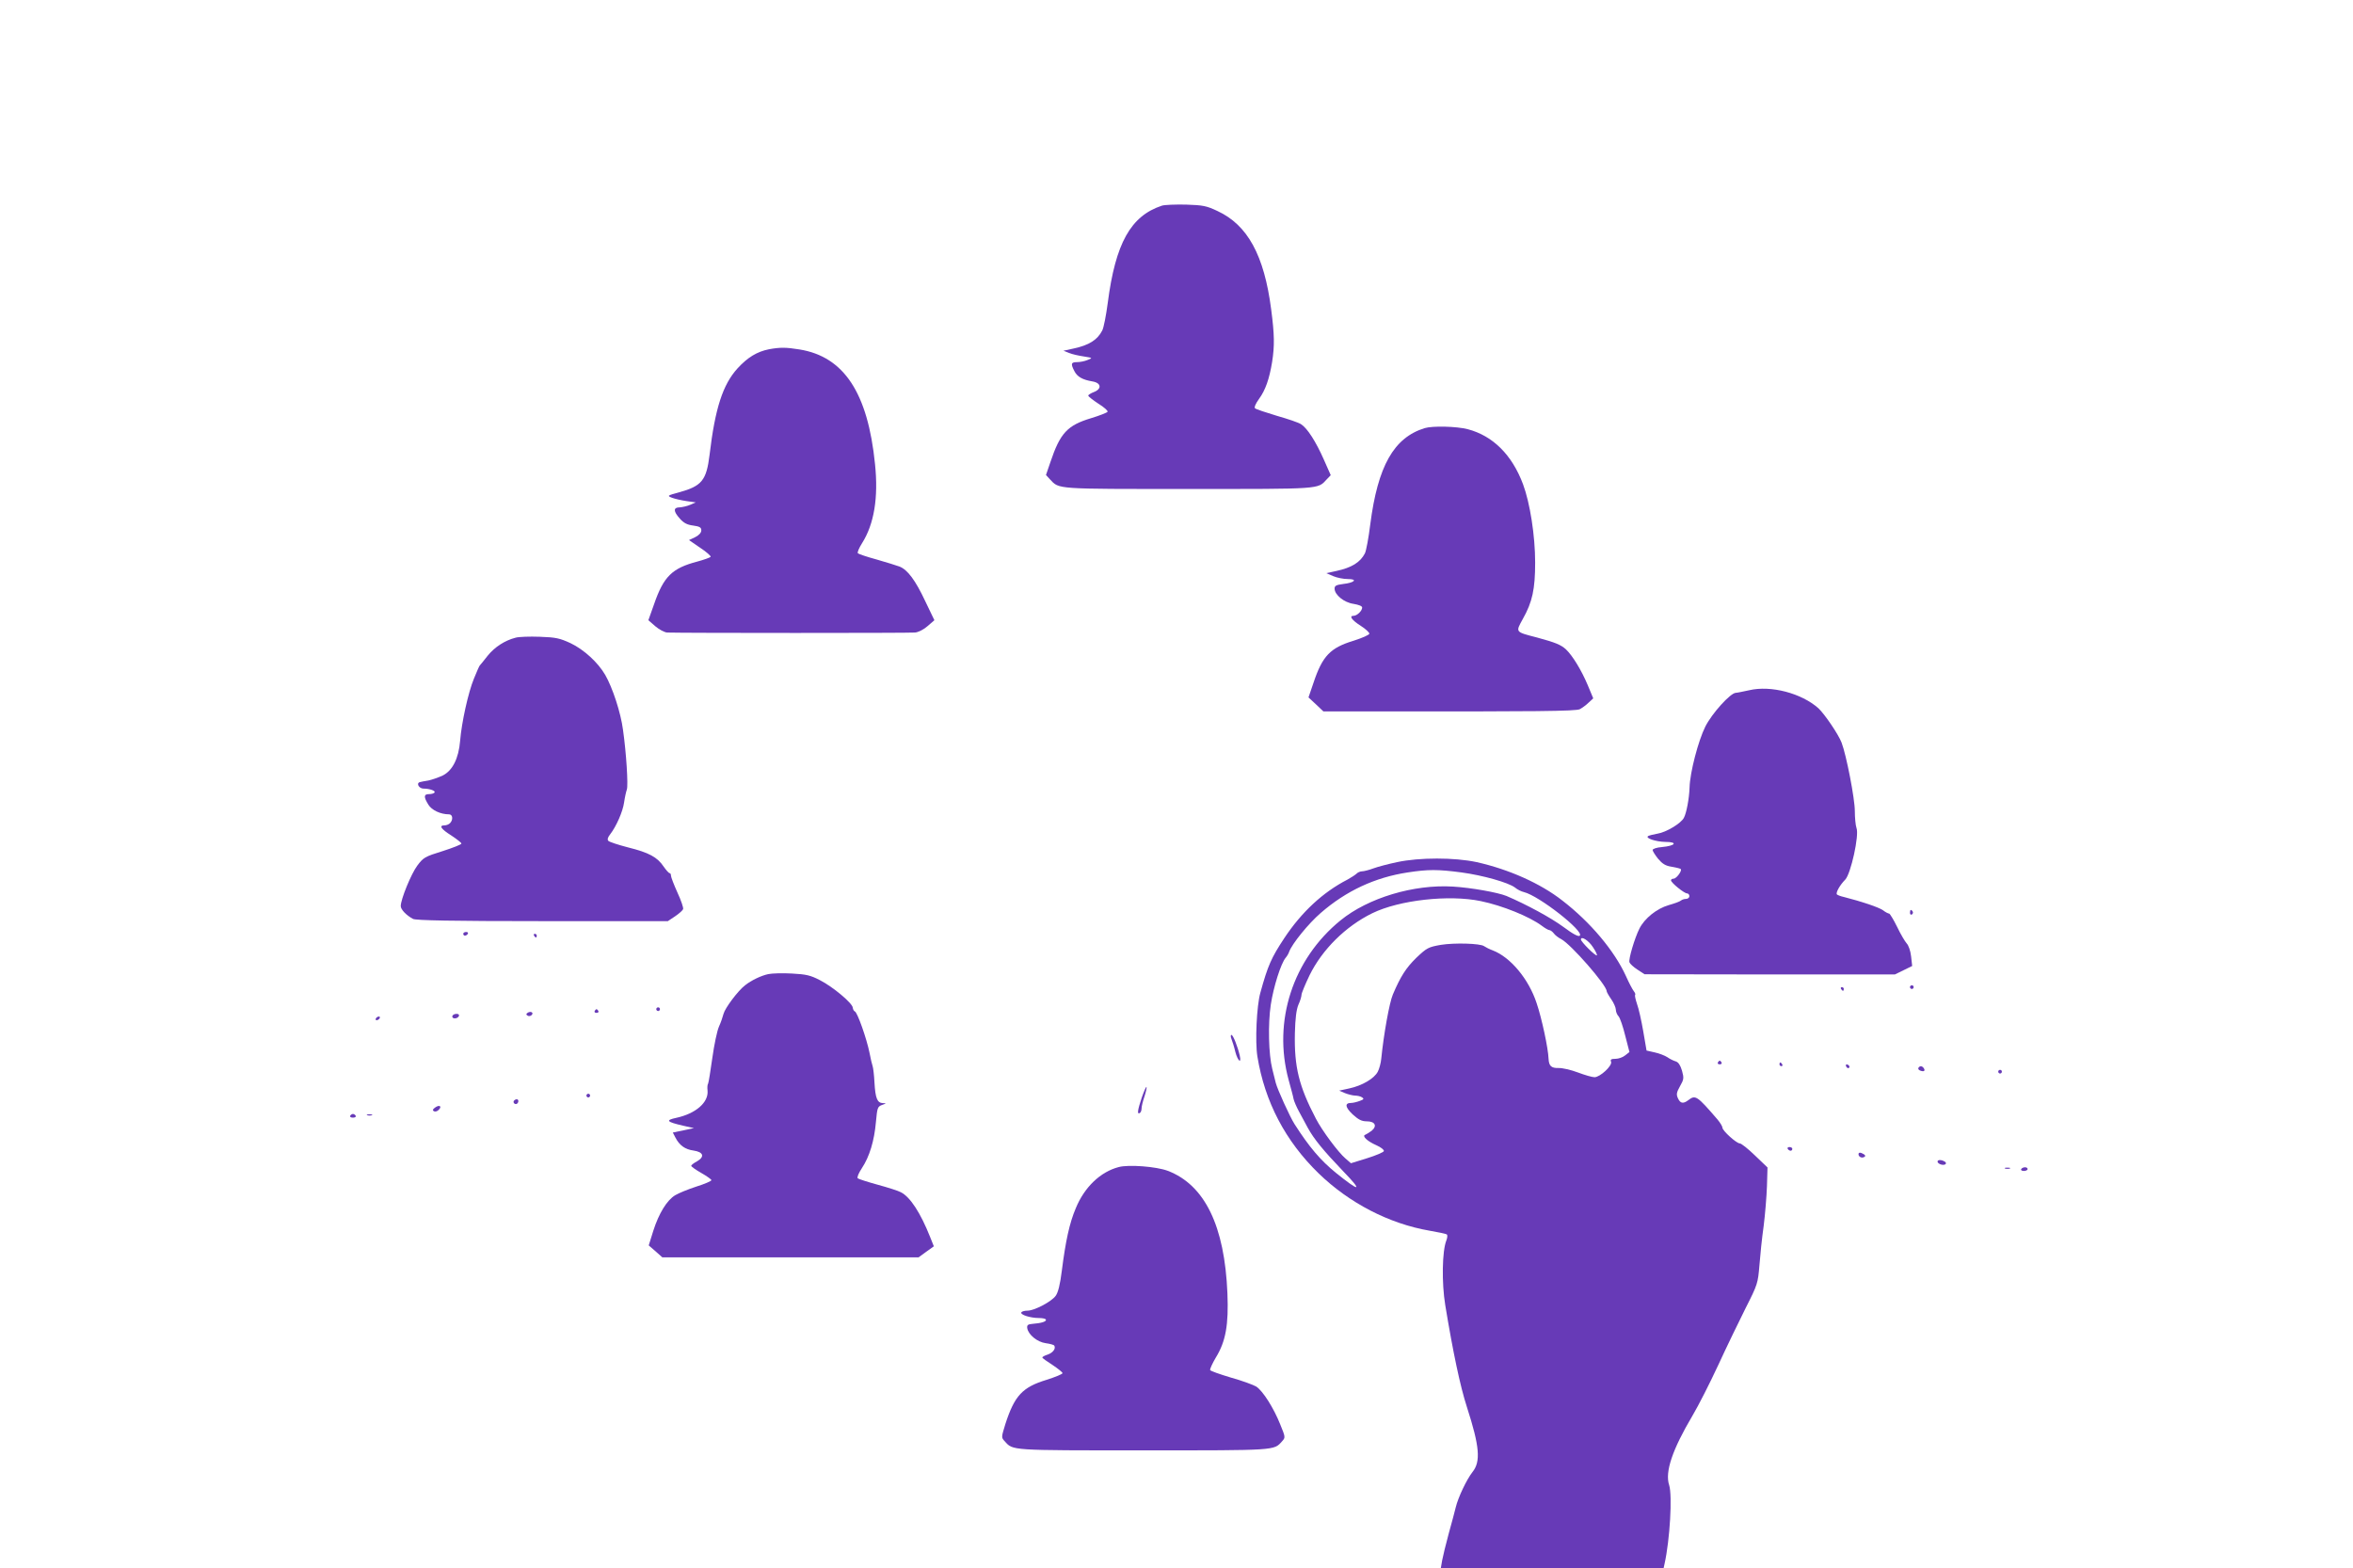 <?xml version="1.0" standalone="no"?>
<!DOCTYPE svg PUBLIC "-//W3C//DTD SVG 20010904//EN"
 "http://www.w3.org/TR/2001/REC-SVG-20010904/DTD/svg10.dtd">
<svg version="1.0" xmlns="http://www.w3.org/2000/svg"
 width="1280pt" height="853pt" viewBox="0 0 1280 853"
 preserveAspectRatio="xMidYMid meet">
<g transform="translate(0,853) scale(0.1,-0.1)"
fill="#673ab7" stroke="none">
<path d="M6320 7411 c-169 -56 -252 -204 -294 -529 -9 -68 -22 -135 -30 -150
-26 -51 -72 -80 -156 -98 l-55 -12 30 -12 c17 -7 53 -15 80 -19 49 -8 50 -8
22 -19 -16 -7 -42 -12 -58 -12 -33 0 -35 -9 -15 -48 16 -32 45 -48 99 -57 48
-8 52 -41 7 -58 -16 -6 -30 -15 -30 -19 0 -5 25 -24 55 -44 31 -19 53 -39 50
-44 -3 -5 -44 -21 -90 -35 -129 -39 -168 -81 -221 -239 l-24 -70 22 -24 c51
-54 25 -52 753 -52 727 0 702 -2 752 52 l22 23 -38 86 c-43 97 -89 169 -123
191 -13 9 -72 29 -132 46 -60 18 -114 36 -119 41 -5 5 3 25 22 51 35 48 56
109 71 200 14 89 13 149 -5 287 -38 294 -128 459 -292 535 -59 28 -78 32 -172
35 -58 1 -117 -1 -131 -6z"/>
<path d="M4183 6630 c-65 -13 -116 -44 -171 -104 -80 -88 -122 -217 -152 -470
-17 -139 -42 -170 -165 -204 -66 -18 -67 -19 -39 -30 16 -6 52 -14 79 -18 l50
-7 -30 -13 c-16 -7 -42 -13 -57 -14 -36 0 -36 -21 0 -61 21 -24 40 -34 73 -38
35 -5 44 -10 44 -26 0 -13 -12 -26 -33 -37 l-34 -16 61 -42 c34 -22 59 -45 57
-49 -3 -4 -36 -16 -73 -26 -137 -36 -183 -81 -235 -232 l-31 -87 38 -33 c21
-18 50 -33 64 -34 91 -3 1322 -3 1348 0 18 1 49 17 69 35 l37 32 -50 104 c-53
113 -96 171 -140 188 -16 6 -71 23 -123 38 -52 14 -99 30 -103 34 -5 4 6 29
23 56 65 103 89 247 70 429 -39 388 -169 585 -411 624 -73 12 -106 12 -166 1z"/>
<path d="M7750 6201 c-168 -52 -255 -206 -296 -524 -9 -73 -22 -143 -29 -157
-25 -49 -72 -78 -155 -96 l-55 -12 37 -16 c21 -9 56 -16 80 -16 56 0 37 -20
-26 -27 -37 -5 -46 -9 -46 -25 0 -34 52 -76 103 -83 29 -5 47 -12 47 -20 0
-18 -28 -45 -47 -45 -26 0 -9 -24 40 -55 25 -16 46 -35 46 -42 1 -6 -37 -23
-84 -38 -129 -39 -171 -83 -220 -230 l-27 -79 41 -38 40 -38 293 0 c862 -1
1081 1 1102 12 11 6 33 21 47 35 l26 24 -30 72 c-34 81 -83 161 -118 194 -28
26 -59 38 -158 65 -120 31 -117 28 -77 101 52 92 67 162 67 307 0 146 -28 324
-66 426 -60 160 -164 263 -300 299 -61 16 -192 19 -235 6z"/>
<path d="M2805 5061 c-59 -15 -114 -51 -152 -98 -21 -27 -40 -50 -43 -53 -3
-3 -17 -35 -32 -72 -31 -75 -67 -239 -75 -338 -8 -96 -41 -162 -95 -189 -24
-11 -59 -23 -78 -27 -19 -3 -41 -7 -47 -9 -20 -7 -3 -35 21 -35 34 0 66 -12
60 -21 -3 -5 -16 -9 -30 -9 -29 0 -30 -15 -4 -57 18 -30 66 -53 113 -53 20 0
23 -30 5 -48 -7 -7 -20 -12 -30 -12 -32 0 -19 -20 37 -55 30 -20 55 -39 55
-44 0 -5 -46 -23 -102 -41 -97 -30 -105 -35 -138 -79 -33 -44 -90 -183 -90
-220 0 -19 31 -51 67 -70 17 -8 209 -12 704 -12 l682 0 39 26 c21 14 41 32 44
39 3 7 -11 48 -31 91 -19 42 -35 84 -35 91 0 8 -3 14 -7 14 -5 0 -19 16 -33
36 -34 51 -80 76 -193 104 -54 14 -103 30 -108 36 -6 7 -3 19 10 35 34 44 69
124 76 174 4 28 11 59 15 70 8 23 -3 198 -21 325 -12 93 -57 230 -97 299 -39
67 -115 137 -188 172 -59 27 -79 32 -168 35 -55 2 -114 0 -131 -5z"/>
<path d="M9515 4775 c-33 -7 -66 -14 -73 -14 -30 -2 -129 -112 -165 -183 -39
-78 -84 -251 -86 -332 -2 -60 -17 -140 -31 -165 -15 -30 -97 -79 -143 -86 -23
-4 -46 -10 -51 -13 -19 -11 41 -31 93 -32 70 0 56 -21 -18 -28 -29 -2 -51 -10
-51 -16 0 -6 14 -28 30 -48 23 -27 40 -38 73 -43 23 -4 45 -9 49 -12 12 -6
-22 -53 -38 -53 -8 0 -14 -4 -14 -9 0 -13 72 -71 87 -71 7 0 13 -7 13 -15 0
-8 -8 -15 -18 -15 -10 0 -22 -4 -28 -9 -5 -5 -35 -16 -67 -25 -65 -19 -131
-72 -159 -128 -26 -52 -60 -167 -54 -183 3 -8 22 -26 44 -40 l38 -25 681 -1
681 0 47 23 47 23 -6 53 c-3 29 -14 60 -24 70 -9 10 -33 50 -52 90 -19 39 -39
71 -43 72 -5 0 -21 8 -35 19 -24 16 -112 46 -210 71 -19 4 -36 11 -39 14 -9 8
16 52 45 81 30 31 77 242 61 281 -5 14 -9 56 -9 92 0 67 -46 304 -72 372 -17
45 -92 155 -126 187 -92 82 -259 126 -377 98z"/>
<path d="M7600 3840 c-47 -10 -105 -25 -129 -34 -24 -9 -52 -16 -62 -16 -9 0
-24 -6 -31 -14 -8 -7 -30 -21 -48 -31 -134 -69 -250 -177 -344 -319 -70 -106
-89 -148 -130 -297 -20 -71 -29 -266 -16 -346 40 -246 152 -460 333 -636 166
-161 383 -274 604 -312 47 -8 89 -17 93 -20 5 -3 4 -18 -2 -33 -23 -57 -26
-230 -6 -352 42 -255 81 -441 118 -555 69 -214 76 -296 30 -353 -32 -41 -78
-138 -91 -192 -5 -19 -21 -83 -38 -142 -16 -59 -32 -125 -36 -147 l-7 -41 606
0 606 0 5 23 c29 130 43 371 25 428 -24 72 18 194 127 378 31 52 94 176 140
275 46 100 114 240 150 312 64 126 66 134 74 230 4 54 14 151 23 214 8 63 16
161 18 217 l3 102 -69 66 c-37 36 -74 65 -82 65 -18 0 -94 69 -94 85 0 7 -12
27 -27 45 -112 130 -120 135 -159 105 -28 -21 -43 -18 -56 10 -10 21 -8 32 11
66 21 37 22 44 11 84 -9 30 -19 46 -34 51 -11 3 -32 13 -46 23 -14 9 -45 21
-69 26 l-44 10 -18 105 c-10 58 -25 125 -34 149 -8 24 -13 46 -10 49 3 3 -1
12 -8 21 -7 9 -26 45 -42 81 -63 138 -193 293 -346 411 -120 94 -292 170 -466
209 -121 26 -312 26 -433 0z m350 -56 c118 -16 255 -55 291 -82 13 -11 35 -22
49 -25 82 -20 328 -213 304 -237 -7 -7 -35 7 -90 48 -68 50 -199 121 -309 168
-47 19 -191 45 -291 51 -213 13 -461 -61 -612 -184 -259 -211 -369 -548 -282
-868 12 -44 25 -91 27 -104 3 -13 16 -43 29 -67 13 -24 35 -64 48 -89 34 -62
85 -124 195 -239 106 -109 89 -112 -41 -7 -85 69 -146 141 -226 266 -25 39
-93 189 -102 224 -5 20 -14 54 -19 76 -20 78 -24 245 -8 350 15 98 55 224 81
255 7 8 16 23 19 33 16 43 104 152 171 210 139 121 296 194 474 221 111 17
163 17 292 0z m105 -156 c117 -24 265 -84 332 -134 17 -13 36 -24 42 -24 5 0
16 -8 23 -17 7 -10 25 -24 41 -32 53 -28 247 -250 247 -283 0 -4 11 -24 25
-44 14 -20 25 -46 25 -57 0 -11 7 -28 15 -36 8 -9 24 -56 36 -105 l23 -89 -23
-18 c-13 -11 -37 -19 -53 -19 -24 0 -29 -4 -24 -16 8 -21 -60 -84 -90 -84 -13
0 -54 12 -91 26 -37 14 -85 25 -105 24 -39 -1 -52 11 -54 50 -2 57 -37 221
-65 303 -43 131 -142 250 -239 287 -19 7 -40 18 -47 23 -21 15 -160 19 -235 7
-68 -12 -76 -16 -134 -71 -55 -54 -85 -100 -127 -199 -19 -44 -50 -218 -63
-348 -2 -24 -11 -57 -19 -72 -19 -37 -85 -76 -155 -91 l-55 -12 30 -13 c17 -7
41 -13 55 -14 14 0 32 -4 40 -10 11 -7 9 -11 -13 -19 -16 -6 -37 -11 -47 -11
-36 0 -33 -23 8 -62 32 -29 49 -38 77 -38 45 0 58 -25 27 -51 -12 -9 -28 -19
-35 -22 -20 -6 10 -35 60 -57 25 -11 43 -25 41 -32 -2 -6 -43 -24 -92 -39
l-87 -27 -30 26 c-38 32 -127 151 -161 217 -92 176 -118 281 -114 465 2 80 8
127 19 154 10 21 17 46 17 54 0 9 20 57 44 107 69 140 196 266 341 337 147 72
418 102 590 66z m610 -250 c15 -22 24 -42 22 -45 -7 -6 -87 74 -87 86 0 21 41
-4 65 -41z"/>
<path d="M10390 3564 c0 -8 5 -12 10 -9 6 4 8 11 5 16 -9 14 -15 11 -15 -7z"/>
<path d="M2520 3450 c0 -5 4 -10 9 -10 6 0 13 5 16 10 3 6 -1 10 -9 10 -9 0
-16 -4 -16 -10z"/>
<path d="M2905 3440 c3 -5 8 -10 11 -10 2 0 4 5 4 10 0 6 -5 10 -11 10 -5 0
-7 -4 -4 -10z"/>
<path d="M4180 3231 c-39 -8 -93 -34 -127 -61 -39 -30 -109 -124 -117 -155 -4
-16 -15 -48 -25 -70 -10 -22 -26 -98 -36 -170 -10 -71 -20 -134 -23 -140 -4
-5 -5 -22 -3 -38 6 -64 -64 -125 -170 -148 -61 -13 -53 -22 38 -43 l58 -13
-57 -12 -58 -12 14 -27 c22 -43 53 -65 99 -71 54 -8 62 -34 18 -59 -17 -9 -31
-20 -31 -24 0 -4 25 -22 55 -39 30 -17 55 -35 55 -39 0 -5 -37 -21 -82 -35
-46 -15 -97 -36 -115 -47 -45 -27 -89 -99 -119 -193 l-25 -80 37 -32 37 -33
697 0 697 0 41 30 42 30 -20 50 c-52 131 -108 218 -159 244 -14 8 -71 26 -126
41 -55 15 -104 31 -109 35 -5 5 5 29 23 56 41 62 67 148 76 251 7 77 9 83 33
92 25 9 25 9 5 10 -31 1 -41 26 -46 112 -2 41 -7 81 -10 89 -3 8 -11 41 -17
73 -15 75 -66 221 -80 225 -5 2 -10 11 -11 20 -1 24 -108 114 -179 150 -50 26
-74 32 -152 36 -51 3 -109 1 -128 -3z"/>
<path d="M10390 3160 c0 -5 5 -10 10 -10 6 0 10 5 10 10 0 6 -4 10 -10 10 -5
0 -10 -4 -10 -10z"/>
<path d="M10015 3150 c3 -5 8 -10 11 -10 2 0 4 5 4 10 0 6 -5 10 -11 10 -5 0
-7 -4 -4 -10z"/>
<path d="M3570 3040 c0 -5 5 -10 10 -10 6 0 10 5 10 10 0 6 -4 10 -10 10 -5 0
-10 -4 -10 -10z"/>
<path d="M3235 3030 c-3 -5 1 -10 10 -10 9 0 13 5 10 10 -3 6 -8 10 -10 10 -2
0 -7 -4 -10 -10z"/>
<path d="M2871 3021 c-10 -7 -10 -10 -1 -16 6 -4 16 -3 22 3 13 13 -4 23 -21
13z"/>
<path d="M2473 3013 c-18 -6 -16 -23 1 -23 17 0 30 16 19 23 -5 2 -14 2 -20 0z"/>
<path d="M2045 2990 c-3 -5 -2 -10 4 -10 5 0 13 5 16 10 3 6 2 10 -4 10 -5 0
-13 -4 -16 -10z"/>
<path d="M6699 2878 c5 -13 15 -44 21 -70 13 -50 35 -68 24 -20 -11 48 -36
112 -45 112 -5 0 -5 -10 0 -22z"/>
<path d="M9345 2750 c-3 -5 1 -10 10 -10 9 0 13 5 10 10 -3 6 -8 10 -10 10 -2
0 -7 -4 -10 -10z"/>
<path d="M9680 2740 c0 -5 5 -10 11 -10 5 0 7 5 4 10 -3 6 -8 10 -11 10 -2 0
-4 -4 -4 -10z"/>
<path d="M10042 2731 c4 -13 18 -16 19 -4 0 4 -5 9 -11 12 -7 2 -11 -2 -8 -8z"/>
<path d="M10436 2721 c-3 -5 1 -12 10 -15 20 -8 29 -1 19 13 -8 13 -22 14 -29
2z"/>
<path d="M10870 2700 c0 -5 5 -10 10 -10 6 0 10 5 10 10 0 6 -4 10 -10 10 -5
0 -10 -4 -10 -10z"/>
<path d="M6211 2559 c-23 -69 -26 -93 -11 -84 6 3 10 15 10 25 0 11 7 40 16
66 8 25 13 48 11 51 -3 2 -14 -24 -26 -58z"/>
<path d="M3190 2570 c0 -5 5 -10 10 -10 6 0 10 5 10 10 0 6 -4 10 -10 10 -5 0
-10 -4 -10 -10z"/>
<path d="M2795 2541 c-6 -11 9 -23 19 -14 9 9 7 23 -3 23 -6 0 -12 -4 -16 -9z"/>
<path d="M2367 2505 c-13 -9 -15 -15 -7 -20 7 -4 19 -1 27 8 19 19 3 29 -20
12z"/>
<path d="M1905 2460 c-3 -5 3 -10 15 -10 12 0 18 5 15 10 -3 6 -10 10 -15 10
-5 0 -12 -4 -15 -10z"/>
<path d="M1998 2463 c6 -2 18 -2 25 0 6 3 1 5 -13 5 -14 0 -19 -2 -12 -5z"/>
<path d="M9725 2280 c3 -5 10 -10 16 -10 5 0 9 5 9 10 0 6 -7 10 -16 10 -8 0
-12 -4 -9 -10z"/>
<path d="M10110 2251 c0 -14 18 -23 31 -15 8 4 7 9 -2 15 -18 11 -29 11 -29 0z"/>
<path d="M10540 2211 c0 -12 29 -23 42 -15 6 4 5 10 -3 15 -18 11 -39 11 -39
0z"/>
<path d="M6085 2181 c-99 -26 -186 -109 -233 -224 -34 -80 -55 -176 -76 -341
-9 -73 -20 -117 -33 -135 -23 -32 -116 -81 -154 -81 -15 0 -30 -4 -33 -9 -8
-13 49 -31 95 -31 22 0 39 -4 39 -10 0 -10 -25 -18 -75 -22 -24 -2 -29 -7 -27
-23 6 -36 55 -76 101 -82 23 -3 44 -9 46 -13 10 -16 -7 -39 -36 -49 -16 -5
-29 -12 -29 -16 0 -3 25 -21 55 -40 30 -20 55 -40 55 -45 0 -5 -39 -21 -86
-36 -132 -40 -175 -86 -225 -241 -22 -72 -23 -73 -3 -94 45 -50 26 -49 754
-49 728 0 709 -1 754 49 19 21 19 22 -10 93 -36 90 -94 181 -130 205 -15 9
-77 32 -138 49 -60 18 -112 36 -113 41 -2 5 12 36 31 68 54 88 70 178 63 349
-15 367 -123 590 -325 667 -62 23 -213 35 -267 20z"/>
<path d="M10908 2173 c6 -2 18 -2 25 0 6 3 1 5 -13 5 -14 0 -19 -2 -12 -5z"/>
<path d="M10995 2170 c-3 -5 3 -10 14 -10 12 0 21 5 21 10 0 6 -6 10 -14 10
-8 0 -18 -4 -21 -10z"/>
</g>
</svg>
